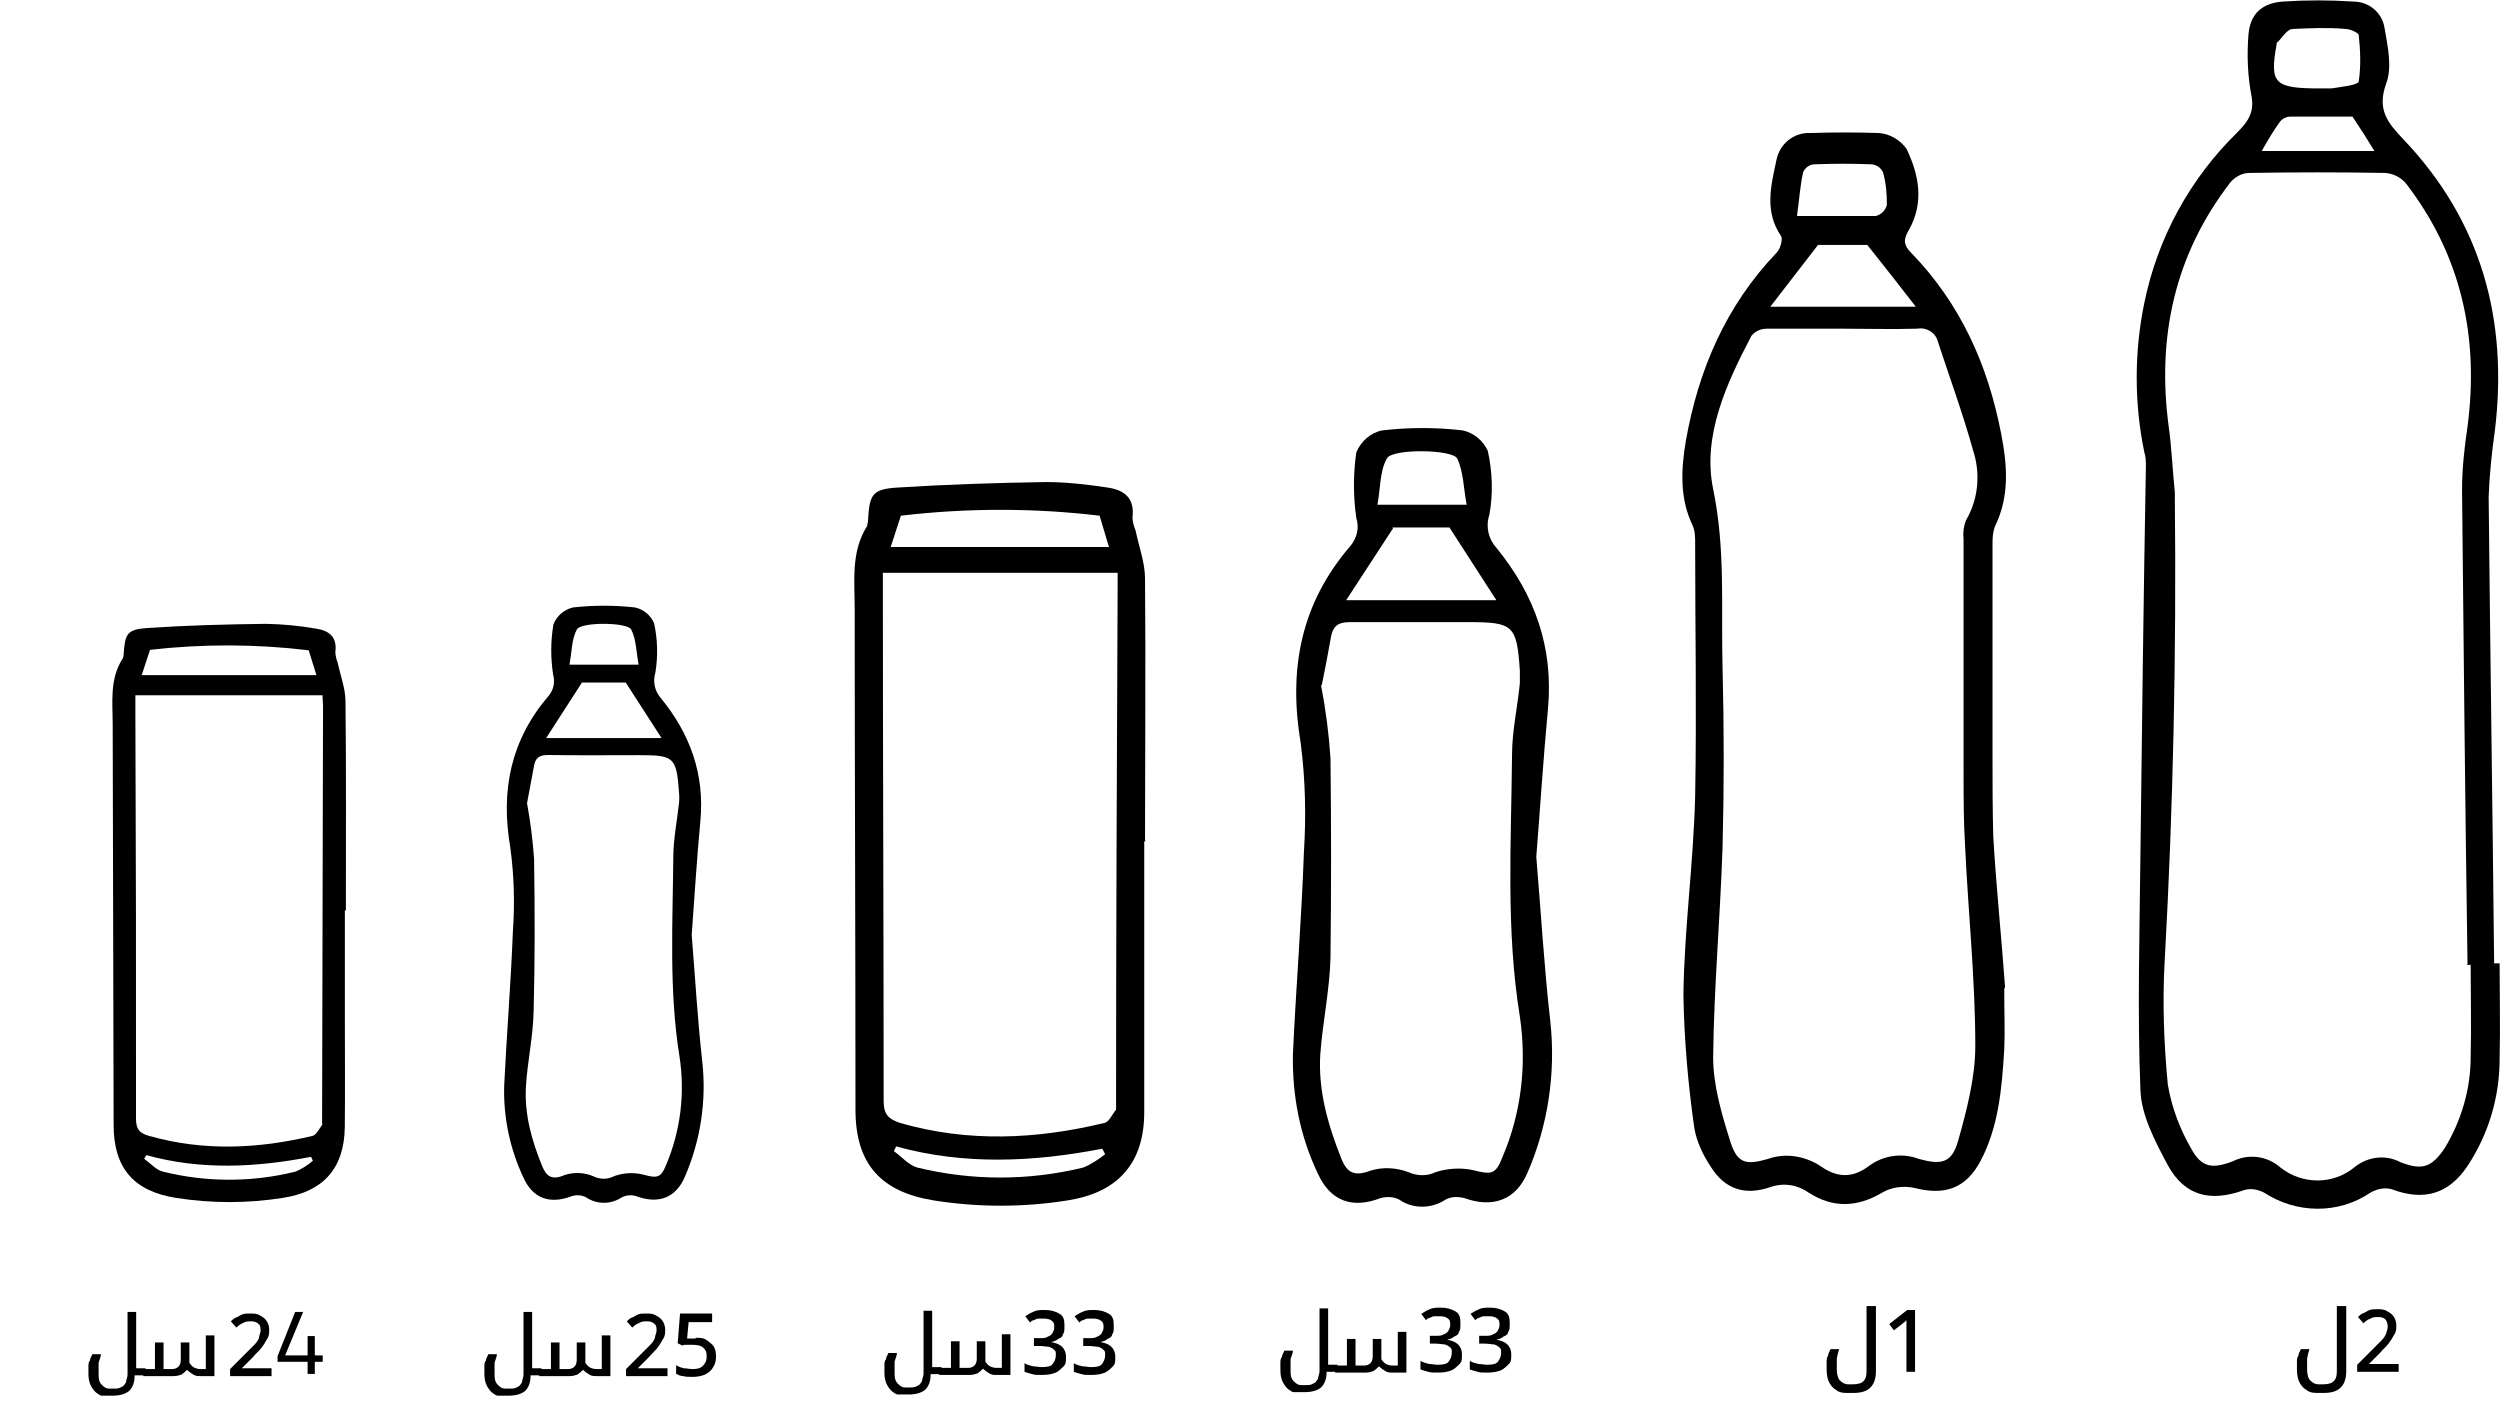 <?xml version="1.0" encoding="UTF-8"?>
<svg xmlns="http://www.w3.org/2000/svg" id="Layer_1" data-name="Layer 1" viewBox="0 0 319.47 180.24">
  <path d="M44.19,116.34h-.12s0,14.28,0,14.28c0,4.46.04,8.93-.01,13.39-.06,5.27-2.72,8.26-7.88,9.06-4.53.72-9.14.72-13.67.01-5.41-.85-7.98-3.79-7.99-9.3-.05-17.06-.09-34.13-.12-51.19,0-2.87-.42-5.82,1.28-8.44.08-.16.12-.34.12-.52.17-2.65.43-3.2,3.05-3.38,5.04-.34,10.1-.47,15.16-.53,2.11.04,4.21.24,6.29.6,1.67.23,2.83,1.01,2.55,3.01.03.47.13.93.3,1.36.35,1.63.98,3.25,1,4.88.1,8.92.05,17.85.05,26.77M17.3,88.85v2.24c.07,17.29.1,34.58.08,51.87,0,1.34.44,1.85,1.69,2.2,6.97,1.97,13.93,1.65,20.88-.01.48-.12.82-.89,1.2-1.37.06-.07.01-.23.01-.36.04-17.71.08-35.42.12-53.13,0-.35-.04-.7-.07-1.44h-23.92ZM40.43,86.26c-.3-.95-.59-1.9-.98-3.16-6.73-.81-13.54-.83-20.28-.06-.39,1.18-.73,2.22-1.06,3.23h22.32M39.74,147.83c-7.04,1.36-14.06,1.72-21.05-.22l-.27.47c.8.56,1.52,1.43,2.4,1.64,5.56,1.38,11.38,1.38,16.94,0,.81-.34,1.55-.81,2.22-1.39l-.23-.51"></path>
  <path d="M88.39,119.47c.45,5.48.75,10.83,1.35,16.16.56,5.02-.21,10.09-2.21,14.72-1.17,2.77-3.43,3.55-6.24,2.5-.62-.19-1.28-.13-1.86.17-1.38.92-3.19.91-4.56-.03-.58-.29-1.24-.33-1.85-.12-2.74,1.04-4.94.3-6.14-2.41-1.73-3.67-2.57-7.71-2.45-11.77.32-6.57.86-13.12,1.11-19.69.26-3.57.15-7.16-.33-10.7-1.26-7.3.06-13.75,4.92-19.41.61-.74.82-1.73.56-2.65-.34-2.14-.33-4.32.03-6.45.43-1.1,1.38-1.91,2.52-2.17,2.62-.29,5.26-.29,7.88,0,1.11.23,2.03.99,2.47,2.03.45,2.07.5,4.21.16,6.3-.35,1.13-.09,2.36.69,3.25,3.74,4.56,5.62,9.73,5.06,15.71-.46,4.87-.75,9.76-1.11,14.57M67.35,102.63c.43,2.36.73,4.74.9,7.13.1,6.52.11,13.05-.06,19.57-.08,3.16-.78,6.3-.98,9.46-.22,3.57.74,6.98,2.09,10.26.52,1.28,1.24,1.8,2.84,1.11,1.23-.41,2.57-.34,3.75.18.84.4,1.81.38,2.63-.06,1.17-.41,2.43-.48,3.63-.19,1.8.48,2.29.5,3-1.29,1.82-4.33,2.4-9.09,1.69-13.73-1.37-8.49-.87-17.05-.8-25.59.02-2.35.5-4.69.75-7.04.03-.4.02-.81-.02-1.21-.33-4.46-.63-4.73-5.06-4.73-3.87,0-7.74.04-11.61-.02-1.04-.02-1.65.28-1.84,1.3-.32,1.69-.63,3.38-.91,4.86M74.36,87.23l-4.57,7.09h14.75s-4.58-7.1-4.58-7.1h-5.61M81.61,84.94c-.31-1.62-.3-3.23-.95-4.5-.48-.94-6.41-.98-6.94-.01-.68,1.24-.64,2.87-.95,4.51h8.84"></path>
  <g>
    <g>
      <path d="M318.92,123.1h.5c0,4.1.1,8.1,0,12.2,0,4.9-1.4,9.6-4.1,13.7-2.4,3.6-5.6,4.5-9.6,3-.9-.3-1.9-.1-2.8.4-4.1,2.8-9.5,2.7-13.6,0-.8-.4-1.7-.6-2.6-.3-4.2,1.5-7.5.8-9.7-3.2-1.6-3-3.4-6.4-3.5-9.6-.4-10-.1-20,0-30,.2-16.6.4-33.1.7-49.7,0-.6,0-1.2-.2-1.8-1.3-6.3-1.3-12.8,0-19.1,1.7-8.3,5.8-15.8,11.8-21.7,1.3-1.3,2.3-2.5,1.9-4.7-.5-2.6-.6-5.2-.4-7.8.2-2.7,1.7-4.1,4.4-4.3C294.72,0,297.72,0,300.72.2c2,0,3.7,1.4,4,3.4.4,2.3,1,5,.2,7.1-1.2,3.3.2,5,2.2,7.1,10,10.5,13.4,23.1,11.7,37.2-.4,2.8-.7,5.7-.8,8.5.2,19.9.5,39.8.7,59.6M315.32,123.2c-.3-20.2-.5-40.4-.7-60.6,0-2.7.3-5.4.7-8.1,1.5-11.4-.8-21.9-7.9-31.1-.7-.8-1.6-1.2-2.6-1.3-5.8-.1-11.6-.1-17.4,0-.9,0-1.8.5-2.4,1.2-7.1,9.2-9.4,19.7-7.9,31.1.4,2.8.5,5.7.8,8.5v.9c.2,19.7-.2,39.3-1.3,59-.3,5.3-.1,10.5.4,15.8.5,2.9,1.5,5.6,3,8.2,1.3,2.4,2.7,2.6,5.3,1.6,2-1,4.4-.7,6.1.8,2.8,2.2,6.7,2.2,9.4,0,1.7-1.4,4-1.7,5.9-.7,2.8,1.1,4,.7,5.7-1.8,2.1-3.5,3.3-7.5,3.3-11.6.1-3.9,0-7.8,0-11.8h-.5M296.32,11.3h1.6c1.2-.2,3.4-.4,3.5-.9.3-2,.2-4,0-5.9,0-.3-1.1-.8-1.7-.8-2.2-.2-4.5-.1-6.7,0-.8,0-1.4,1.2-2.1,1.8v.2c-.9,5-.3,5.6,5.6,5.6M300.62,14.9h-7.9c-.6,0-1.1.3-1.4.7-.8,1.1-1.5,2.3-2.3,3.7h14.4c-.9-1.5-1.8-2.9-2.8-4.4"></path>
      <path d="M256.12,126.4c0,3.2.1,5.5,0,7.7-.3,4.9-.7,9.8-3,14.2-1.9,3.6-4.6,4.5-8.5,3.5-1.4-.3-2.9-.1-4.1.6-3.2,1.9-6.3,2-9.4,0-1.4-1-3.2-1.3-4.9-.7-3.2,1.1-5.8.3-7.6-2.6-1-1.5-1.8-3.2-2.1-4.9-.8-5.6-1.3-11.3-1.4-17,.1-8.5,1.3-17,1.5-25.5.2-10.8,0-21.5,0-32.3,0-.7,0-1.5-.3-2.2-1.7-3.5-1.5-7.2-.9-10.8,1.6-9.1,5.1-17.3,11.6-24.1.5-.5.8-1.7.6-2.1-2.2-3.2-1.3-6.5-.6-9.8.4-2,2.2-3.5,4.3-3.4,2.9-.1,5.9-.1,8.8,0,1.4.1,2.7.9,3.5,2,1.6,3.3,2.3,6.9.3,10.4-.7,1.2-.7,1.9.3,2.9,6.3,6.5,9.8,14.3,11.5,23.1.8,4.1,1.1,8-.8,11.9-.3.8-.3,1.6-.3,2.4v26.7c0,3.5,0,7.1.1,10.6.4,6.7,1.1,13.4,1.5,19.1M235.32,42h-9.5c-.8,0-1.5.3-2,.9-3.2,6.1-6.3,12.8-4.9,19.6,1.6,7.7,1,15.2,1.2,22.8.2,7.7.2,15.4,0,23-.3,9-1.1,17.9-1.2,26.8,0,3.6,1.1,7.3,2.2,10.8.9,2.8,2,3,4.8,2.2,2.2-.8,4.7-.4,6.7.9,2.1,1.5,4.1,1.6,6.2,0,1.9-1.4,4.3-1.7,6.4-.9,2.9.8,4.2.5,5-2.3,1.1-3.9,2.2-8.1,2.2-12.1,0-8.5-.9-17-1.3-25.5-.2-3.2-.2-6.5-.2-9.7v-29.6c-.1-.8,0-1.6.3-2.4,1.6-2.7,1.9-6,.9-9-1.3-4.7-3-9.3-4.5-13.9-.3-1.1-1.4-1.8-2.6-1.6-3.2.1-6.5,0-9.7,0M232.32,31.3l-6.1,7.9h18.6c-2-2.6-3.9-5-6.2-7.9h-6.2M229.62,27.6h10.1c.7-.2,1.2-.7,1.4-1.4,0-1.4-.1-2.8-.5-4.2-.3-.6-.8-.9-1.4-1-2.5-.1-5-.1-7.4,0-.6,0-1.2.5-1.4,1-.4,1.8-.5,3.6-.8,5.7"></path>
      <path d="M146.42,107.5h-.2v34.6c0,6.6-3.4,10.3-9.8,11.3-5.7.9-11.4.9-17.1,0-6.8-1.1-10-4.7-10-11.6,0-21.3-.1-42.7-.1-64,0-3.6-.5-7.3,1.6-10.6,0-.2.1-.4.1-.7.2-3.3.5-4,3.8-4.2,6.3-.4,12.6-.6,18.9-.7,2.6,0,5.3.3,7.9.7,2.1.3,3.5,1.3,3.2,3.8,0,.6.2,1.2.4,1.7.4,2,1.2,4.1,1.2,6.1.1,11.2,0,22.3,0,33.5M112.82,73.1v2.8c0,21.6.1,43.2.1,64.8,0,1.7.6,2.3,2.1,2.8,8.7,2.5,17.4,2.1,26.1,0,.6-.1,1-1.1,1.5-1.7v-.4c0-22.1.1-44.3.2-66.4v-1.8h-30v-.1ZM141.72,69.9c-.4-1.2-.7-2.4-1.2-4-8.4-1-16.9-1-25.4,0-.5,1.5-.9,2.8-1.3,4h27.9M140.82,146.8c-8.8,1.7-17.6,2.1-26.3-.3l-.3.6c1,.7,1.9,1.8,3,2.1,7,1.7,14.2,1.7,21.2,0,1-.4,1.9-1,2.8-1.7l-.3-.6"></path>
      <path d="M196.32,109.5c.6,7.1,1,14.1,1.8,21.1.7,6.5-.3,13.2-2.9,19.2-1.5,3.6-4.5,4.6-8.1,3.3-.8-.2-1.7-.2-2.4.2-1.8,1.2-4.2,1.2-5.9,0-.8-.4-1.6-.4-2.4-.2-3.6,1.4-6.4.4-8-3.1-2.3-4.8-3.3-10-3.2-15.3.4-8.6,1.1-17.1,1.4-25.7.3-4.7.2-9.3-.4-14-1.6-9.5,0-17.9,6.4-25.3.8-1,1.1-2.3.7-3.5-.4-2.8-.4-5.6,0-8.4.6-1.4,1.8-2.5,3.3-2.8,3.4-.4,6.9-.4,10.3,0,1.4.3,2.6,1.3,3.2,2.6.6,2.7.7,5.5.2,8.2-.5,1.5-.1,3.1.9,4.2,4.9,6,7.3,12.7,6.6,20.5-.6,6.4-1,12.7-1.5,19M168.82,87.6c.6,3.1,1,6.2,1.2,9.3.1,8.5.1,17,0,25.5-.1,4.1-1,8.2-1.3,12.3-.3,4.7,1,9.1,2.7,13.4.7,1.7,1.6,2.3,3.7,1.5,1.6-.5,3.3-.4,4.9.2,1.1.5,2.4.5,3.4,0,1.5-.5,3.2-.6,4.7-.3,2.4.6,3,.7,3.9-1.7,2.4-5.6,3.1-11.8,2.2-17.9-1.8-11.1-1.1-22.2-1-33.4,0-3.1.7-6.1,1-9.2v-1.6c-.4-5.8-.8-6.2-6.6-6.2h-15.1c-1.4,0-2.1.4-2.4,1.7-.4,2.2-.8,4.4-1.2,6.3M178.02,67.5l-6,9.2h19.2l-6-9.3h-7.3M187.42,64.5c-.4-2.1-.4-4.2-1.2-5.9-.6-1.2-8.4-1.3-9,0-.9,1.6-.8,3.7-1.2,5.9h11.5"></path>
    </g>
    <g>
      <g>
        <path d="M296.02,178c-.5,0-1-.1-1.3-.4-.4-.2-.7-.6-.9-1s-.3-1-.3-1.6v-.9c0-.3,0-.6.2-.9,0-.3.2-.5.3-.8h1.1c-.1.3-.2.7-.3,1.2v1.4c0,.5.1,1.1.4,1.4s.6.5,1.1.5h.5c.6,0,1.1-.1,1.4-.4s.4-.7.4-1.3v-8.3h1.2v8.3c0,.9-.2,1.6-.7,2.1s-1.2.7-2.2.7h-.9Z"></path>
        <path d="M306.52,175.3h-5.3v-.9l2.1-2.1,1-1c.3-.3.5-.6.6-.9.1-.3.2-.6.2-.9s-.1-.7-.3-.9-.5-.3-.9-.3-.7,0-1,.2c-.3.1-.6.3-.9.6l-.7-.8c.2-.2.4-.4.7-.5s.5-.3.8-.4.6-.1,1-.1.9,0,1.3.3c.4.2.6.4.8.7s.3.7.3,1.1,0,.8-.3,1.2c-.2.4-.4.7-.7,1.1s-.7.7-1.1,1.2l-1.4,1.4h3.8v1.1h0v-.1Z"></path>
      </g>
      <g>
        <path d="M235.92,178c-.5,0-1-.1-1.3-.4-.4-.2-.7-.6-.9-1s-.3-1-.3-1.6v-.9c0-.3,0-.6.2-.9,0-.3.2-.5.3-.8h1.1c-.1.3-.2.7-.3,1.2v1.4c0,.5.1,1.1.4,1.4s.6.5,1.1.5h.5c.6,0,1.1-.1,1.4-.4s.4-.7.4-1.3v-8.3h1.2v8.3c0,.9-.2,1.6-.7,2.1s-1.2.7-2.2.7h-.9,0Z"></path>
        <path d="M244.82,175.3h-1.2v-6.6l-.3.3c-.1,0-.2.2-.4.3l-.9.7-.6-.8,2.3-1.8h1v7.9h.1Z"></path>
      </g>
      <g>
        <g>
          <path d="M186.62,169.3c0,.4,0,.7-.2.9,0,.3-.3.5-.6.6-.2.2-.5.3-.9.4h0c.6.1,1.1.3,1.4.6s.5.7.5,1.3,0,.9-.3,1.2-.6.6-1,.8c-.5.2-1,.3-1.8.3s-.8,0-1.2-.1-.7-.2-1-.3v-1.1c.3.2.7.3,1.1.4.4,0,.7.1,1.1.1.7,0,1.2-.1,1.4-.4s.4-.6.4-1.1,0-.5-.2-.7-.4-.3-.7-.4c-.3,0-.7-.1-1.2-.1h-.7v-1h.7c.5,0,.8,0,1.1-.2.3-.1.5-.3.6-.5s.2-.4.2-.7,0-.6-.3-.8c-.2-.2-.6-.3-1-.3h-.7c-.2,0-.4.1-.6.2-.2,0-.4.2-.5.3l-.6-.8c.3-.2.6-.4,1.1-.6.4-.2.9-.2,1.4-.2.8,0,1.4.2,1.9.5s.6.8.6,1.4v.3h0Z"></path>
          <path d="M192.92,169.3c0,.4,0,.7-.2.9,0,.3-.3.5-.6.6-.2.2-.5.3-.9.4h0c.6.1,1.1.3,1.4.6s.5.7.5,1.3,0,.9-.3,1.2-.6.6-1,.8c-.5.2-1,.3-1.8.3s-.8,0-1.2-.1-.7-.2-1-.3v-1.1c.3.2.7.3,1.1.4.4,0,.7.1,1.1.1.7,0,1.2-.1,1.4-.4s.4-.6.4-1.1,0-.5-.2-.7-.4-.3-.7-.4c-.3,0-.7-.1-1.2-.1h-.7v-1h.7c.5,0,.8,0,1.1-.2.3-.1.5-.3.6-.5s.2-.4.2-.7,0-.6-.3-.8c-.2-.2-.6-.3-1-.3h-.7c-.2,0-.4.1-.6.2-.2,0-.4.2-.5.3l-.6-.8c.3-.2.6-.4,1.1-.6.4-.2.9-.2,1.4-.2.8,0,1.4.2,1.9.5s.6.8.6,1.4v.3h0Z"></path>
        </g>
        <g>
          <path d="M169.52,175.4c0,.9-.3,1.5-.7,1.9-.5.4-1.2.6-2.1.6h-1.4c-.2,0-.4-.2-.6-.3-.3-.2-.6-.6-.8-1s-.3-.9-.3-1.5v-.9c0-.3,0-.6.2-.8,0-.3.2-.5.3-.8h1.1c0,.3-.2.7-.3,1.1v1.4c0,.5,0,1,.4,1.4s.6.5,1,.5h.5c.4,0,.7,0,1-.2.3-.1.4-.3.6-.6,0-.3.2-.6.2-1v-8h1.1v7.2h1.2v.9h-1.4v.1Z"></path>
          <path d="M177.92,175.4c-.3,0-.6,0-.9-.2s-.5-.3-.8-.6c-.2.2-.4.4-.7.6-.3.1-.6.2-1,.2h-3.9v-.9h1.5v-3.4h1.1v3.4h1.1c.3,0,.6-.1.8-.3.2-.2.3-.5.3-.9v-2.2h1.1v2.6c.2.3.4.5.6.6s.5.2.8.2h.7v-4.3h1.1v5.2h-1.8,0Z"></path>
        </g>
      </g>
      <g>
        <g>
          <path d="M136.02,169.6c0,.4,0,.7-.2.9,0,.3-.3.5-.6.6-.2.2-.5.3-.9.4h0c.6.1,1.1.3,1.4.6s.5.7.5,1.3,0,.9-.3,1.2-.6.6-1,.8c-.5.2-1,.3-1.8.3s-.8,0-1.2-.1-.7-.2-1-.3v-1.1c.3.2.7.3,1.1.4.4,0,.7.1,1.1.1.7,0,1.2-.1,1.4-.4s.4-.6.4-1.1,0-.5-.2-.7-.4-.3-.7-.4c-.3,0-.7-.1-1.2-.1h-.7v-1h.7c.5,0,.8,0,1.1-.2.3-.1.5-.3.6-.5s.2-.4.2-.7,0-.6-.3-.8c-.2-.2-.6-.3-1-.3h-.7c-.2,0-.4.1-.6.2-.2,0-.4.2-.5.3l-.6-.8c.3-.2.6-.4,1.1-.6.4-.2.9-.2,1.4-.2.8,0,1.4.2,1.9.5s.6.8.6,1.4v.3h0Z"></path>
          <path d="M142.32,169.6c0,.4,0,.7-.2.9,0,.3-.3.5-.6.6-.2.2-.5.3-.9.4h0c.6.1,1.1.3,1.4.6s.5.7.5,1.3,0,.9-.3,1.2-.6.6-1,.8c-.5.2-1,.3-1.8.3s-.8,0-1.2-.1-.7-.2-1-.3v-1.1c.3.2.7.3,1.1.4.4,0,.7.1,1.1.1.7,0,1.2-.1,1.4-.4s.4-.6.4-1.1,0-.5-.2-.7-.4-.3-.7-.4c-.3,0-.7-.1-1.2-.1h-.7v-1h.7c.5,0,.8,0,1.1-.2.3-.1.5-.3.6-.5s.2-.4.2-.7,0-.6-.3-.8c-.2-.2-.6-.3-1-.3h-.7c-.2,0-.4.1-.6.2-.2,0-.4.2-.5.3l-.6-.8c.3-.2.6-.4,1.1-.6.4-.2.9-.2,1.4-.2.8,0,1.4.2,1.9.5s.6.8.6,1.4v.3h0Z"></path>
        </g>
        <g>
          <path d="M118.92,175.7c0,.9-.3,1.5-.7,1.9-.5.4-1.2.6-2.1.6h-1.4c-.2,0-.4-.2-.6-.3-.3-.2-.6-.6-.8-1s-.3-.9-.3-1.5v-.9c0-.3,0-.6.2-.8,0-.3.2-.5.3-.8h1.1c0,.3-.2.7-.3,1.1v1.4c0,.5,0,1,.4,1.4s.6.5,1,.5h.5c.4,0,.7,0,1-.2.3-.1.4-.3.6-.6,0-.3.2-.6.2-1v-8h1.1v7.2h1.2v.9h-1.4v.1Z"></path>
          <path d="M127.32,175.7c-.3,0-.6,0-.9-.2s-.5-.3-.8-.6c-.2.2-.4.4-.7.6-.3.1-.6.2-1,.2h-3.9v-.9h1.5v-3.4h1.1v3.4h1.1c.3,0,.6-.1.8-.3s.3-.5.3-.9v-2.2h1.1v2.6c.2.3.4.5.6.6s.5.2.8.2h.7v-4.3h1.1v5.2h-1.8Z"></path>
        </g>
      </g>
      <g>
        <g>
          <path d="M85.3,175.85h-5.3v-.9l2.1-2.1c.4-.4.7-.7,1-1s.5-.6.6-.9c0-.3.2-.6.2-.9s0-.7-.3-.9c-.2-.2-.5-.3-.9-.3s-.7,0-1,.2c-.3.1-.6.3-.9.6l-.7-.8c.2-.2.4-.4.7-.5s.5-.3.8-.4.6-.1,1-.1.9,0,1.3.3c.4.2.6.4.8.7.2.3.3.7.3,1.1s0,.8-.3,1.2c-.2.4-.4.7-.7,1.1s-.7.7-1.1,1.2l-1.4,1.4h3.8v1.1h0v-.1Z"></path>
          <path d="M88.9,170.95c.5,0,1,0,1.4.3s.7.5.9.8.3.8.3,1.3-.1,1-.4,1.4c-.2.4-.6.7-1,.9-.5.2-1,.3-1.6.3s-.8,0-1.2-.1c-.4,0-.7-.2-.9-.3v-1.1c.3.2.6.3,1,.4.4,0,.7.1,1.1.1.6,0,1-.1,1.3-.4.3-.3.5-.6.5-1.2s-.1-.8-.4-1.1c-.3-.3-.8-.4-1.4-.4h-.7c-.3,0-.5,0-.6.1l-.6-.3.3-3.8h4.1v1.1h-3l-.2,2.1h1.2-.1v-.1Z"></path>
        </g>
        <g>
          <path d="M67.8,175.85c0,.9-.3,1.5-.7,1.9-.5.4-1.2.6-2.1.6h-1.4c-.2,0-.4-.2-.6-.3-.3-.2-.6-.6-.8-1s-.3-.9-.3-1.5v-.9c0-.3,0-.6.2-.8,0-.3.2-.5.3-.8h1.1c0,.3-.2.7-.3,1.1v1.4c0,.5,0,1,.4,1.4s.6.5,1,.5h.5c.4,0,.7,0,1-.2.3-.1.4-.3.6-.6,0-.3.2-.6.2-1v-8h1.1v7.2h1.2v.9h-1.4v.1Z"></path>
          <path d="M76.2,175.85c-.3,0-.6,0-.9-.2s-.5-.3-.8-.6c-.2.2-.4.4-.7.6-.3.1-.6.2-1,.2h-3.9v-.9h1.5v-3.4h1.1v3.4h1.1c.3,0,.6-.1.8-.3.2-.2.3-.5.3-.9v-2.2h1.1v2.6c.2.3.4.5.6.6s.5.2.8.2h.7v-4.3h1.1v5.2h-1.8,0Z"></path>
        </g>
      </g>
      <g>
        <g>
          <path d="M34.7,175.85h-5.3v-.9l2.1-2.1c.4-.4.7-.7,1-1s.5-.6.6-.9c0-.3.2-.6.2-.9s0-.7-.3-.9c-.2-.2-.5-.3-.9-.3s-.7,0-1,.2c-.3.1-.6.3-.9.6l-.7-.8c.2-.2.4-.4.7-.5s.5-.3.8-.4.6-.1,1-.1.9,0,1.3.3c.4.2.6.4.8.7.2.3.3.7.3,1.1s0,.8-.3,1.2c-.2.4-.4.7-.7,1.1s-.7.7-1.1,1.2l-1.4,1.4h3.8v1.1h0v-.1Z"></path>
          <path d="M39.31,174.02h-3.84v-.72l2.25-5.65h1.02l-2.3,5.55h2.87v-2.47h.92v2.47h1.01v.82h-1.01v1.55h-.92v-1.55Z"></path>
        </g>
        <g>
          <path d="M17.2,175.85c0,.9-.3,1.5-.7,1.9-.5.4-1.2.6-2.1.6h-1.4c-.2,0-.4-.2-.6-.3-.3-.2-.6-.6-.8-1s-.3-.9-.3-1.5v-.9c0-.3,0-.6.2-.8,0-.3.2-.5.3-.8h1.1c0,.3-.2.7-.3,1.1v1.4c0,.5,0,1,.4,1.4s.6.5,1,.5h.5c.4,0,.7,0,1-.2.3-.1.4-.3.6-.6,0-.3.2-.6.2-1v-8h1.1v7.2h1.2v.9h-1.4v.1Z"></path>
          <path d="M25.6,175.85c-.3,0-.6,0-.9-.2s-.5-.3-.8-.6c-.2.2-.4.4-.7.6-.3.1-.6.2-1,.2h-3.9v-.9h1.5v-3.4h1.1v3.4h1.1c.3,0,.6-.1.8-.3.2-.2.3-.5.3-.9v-2.2h1.1v2.6c.2.3.4.5.6.6s.5.2.8.2h.7v-4.3h1.1v5.2h-1.8,0Z"></path>
        </g>
      </g>
    </g>
  </g>
</svg>
